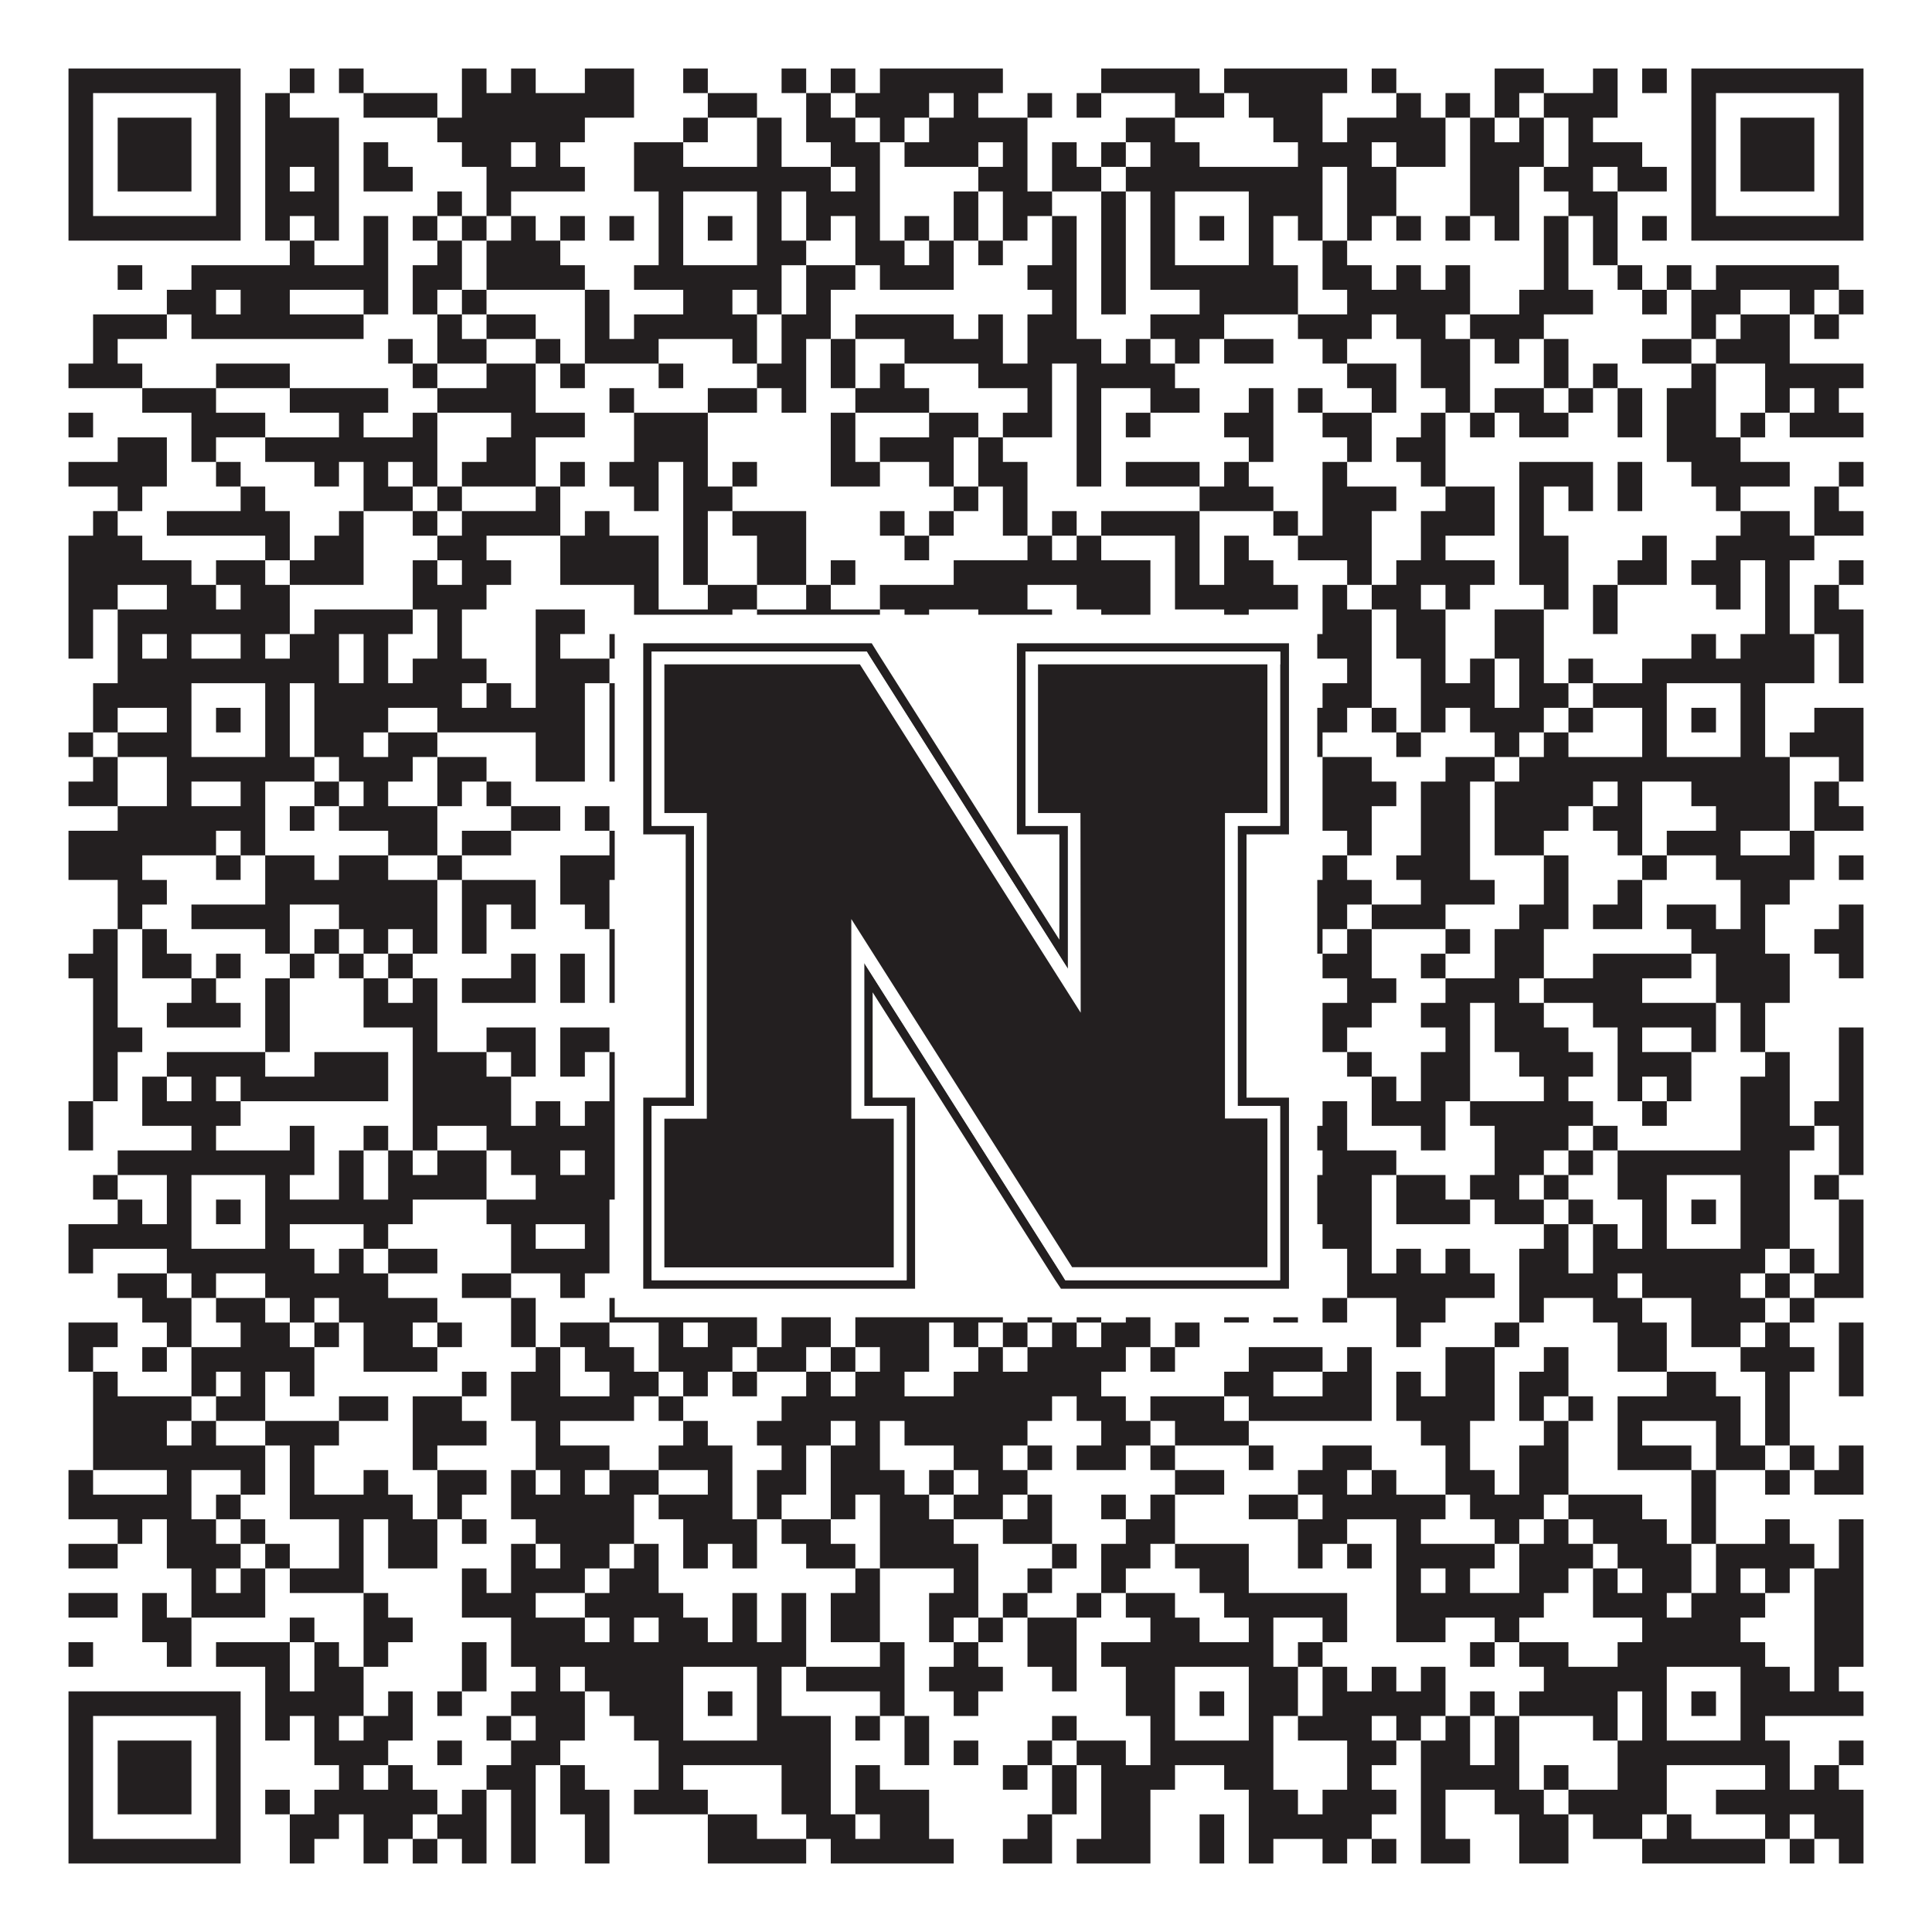 <?xml version="1.0"?>
<svg xmlns="http://www.w3.org/2000/svg" xmlns:xlink="http://www.w3.org/1999/xlink" version="1.1" width="1100px" height="1100px" viewBox="0 0 1100 1100"><rect x="0" y="0" width="1100" height="1100" fill="#ffffff" fill-opacity="1"/><path fill="#231f20" fill-opacity="1" d="M39,39L137,39L137,53L39,53ZM165,39L179,39L179,53L165,53ZM193,39L207,39L207,53L193,53ZM263,39L277,39L277,53L263,53ZM291,39L305,39L305,53L291,53ZM333,39L361,39L361,53L333,53ZM389,39L403,39L403,53L389,53ZM445,39L459,39L459,53L445,53ZM473,39L487,39L487,53L473,53ZM501,39L571,39L571,53L501,53ZM627,39L683,39L683,53L627,53ZM697,39L767,39L767,53L697,53ZM781,39L795,39L795,53L781,53ZM851,39L879,39L879,53L851,53ZM907,39L921,39L921,53L907,53ZM935,39L949,39L949,53L935,53ZM963,39L1061,39L1061,53L963,53ZM39,53L53,53L53,67L39,67ZM123,53L137,53L137,67L123,67ZM151,53L165,53L165,67L151,67ZM207,53L249,53L249,67L207,67ZM263,53L361,53L361,67L263,67ZM403,53L431,53L431,67L403,67ZM459,53L473,53L473,67L459,67ZM487,53L529,53L529,67L487,67ZM543,53L557,53L557,67L543,67ZM585,53L599,53L599,67L585,67ZM613,53L627,53L627,67L613,67ZM669,53L697,53L697,67L669,67ZM711,53L753,53L753,67L711,67ZM795,53L809,53L809,67L795,67ZM823,53L837,53L837,67L823,67ZM851,53L865,53L865,67L851,67ZM879,53L921,53L921,67L879,67ZM963,53L977,53L977,67L963,67ZM1047,53L1061,53L1061,67L1047,67ZM39,67L53,67L53,81L39,81ZM67,67L109,67L109,81L67,81ZM123,67L137,67L137,81L123,81ZM151,67L193,67L193,81L151,81ZM249,67L333,67L333,81L249,81ZM389,67L403,67L403,81L389,81ZM431,67L445,67L445,81L431,81ZM459,67L487,67L487,81L459,81ZM501,67L515,67L515,81L501,81ZM529,67L585,67L585,81L529,81ZM641,67L669,67L669,81L641,81ZM725,67L753,67L753,81L725,81ZM767,67L823,67L823,81L767,81ZM837,67L851,67L851,81L837,81ZM865,67L879,67L879,81L865,81ZM893,67L907,67L907,81L893,81ZM963,67L977,67L977,81L963,81ZM991,67L1033,67L1033,81L991,81ZM1047,67L1061,67L1061,81L1047,81ZM39,81L53,81L53,95L39,95ZM67,81L109,81L109,95L67,95ZM123,81L137,81L137,95L123,95ZM151,81L193,81L193,95L151,95ZM207,81L221,81L221,95L207,95ZM263,81L291,81L291,95L263,95ZM305,81L319,81L319,95L305,95ZM361,81L389,81L389,95L361,95ZM431,81L445,81L445,95L431,95ZM473,81L501,81L501,95L473,95ZM515,81L557,81L557,95L515,95ZM571,81L585,81L585,95L571,95ZM599,81L613,81L613,95L599,95ZM627,81L641,81L641,95L627,95ZM655,81L683,81L683,95L655,95ZM739,81L781,81L781,95L739,95ZM795,81L823,81L823,95L795,95ZM837,81L879,81L879,95L837,95ZM893,81L935,81L935,95L893,95ZM963,81L977,81L977,95L963,95ZM991,81L1033,81L1033,95L991,95ZM1047,81L1061,81L1061,95L1047,95ZM39,95L53,95L53,109L39,109ZM67,95L109,95L109,109L67,109ZM123,95L137,95L137,109L123,109ZM151,95L165,95L165,109L151,109ZM179,95L193,95L193,109L179,109ZM207,95L235,95L235,109L207,109ZM277,95L333,95L333,109L277,109ZM361,95L473,95L473,109L361,109ZM487,95L501,95L501,109L487,109ZM557,95L585,95L585,109L557,109ZM599,95L627,95L627,109L599,109ZM641,95L753,95L753,109L641,109ZM767,95L795,95L795,109L767,109ZM837,95L865,95L865,109L837,109ZM879,95L907,95L907,109L879,109ZM921,95L949,95L949,109L921,109ZM963,95L977,95L977,109L963,109ZM991,95L1033,95L1033,109L991,109ZM1047,95L1061,95L1061,109L1047,109ZM39,109L53,109L53,123L39,123ZM123,109L137,109L137,123L123,123ZM151,109L193,109L193,123L151,123ZM249,109L263,109L263,123L249,123ZM277,109L291,109L291,123L277,123ZM375,109L389,109L389,123L375,123ZM431,109L445,109L445,123L431,123ZM459,109L501,109L501,123L459,123ZM543,109L557,109L557,123L543,123ZM571,109L599,109L599,123L571,123ZM627,109L641,109L641,123L627,123ZM655,109L669,109L669,123L655,123ZM711,109L753,109L753,123L711,123ZM767,109L795,109L795,123L767,123ZM837,109L865,109L865,123L837,123ZM893,109L921,109L921,123L893,123ZM963,109L977,109L977,123L963,123ZM1047,109L1061,109L1061,123L1047,123ZM39,123L137,123L137,137L39,137ZM151,123L165,123L165,137L151,137ZM179,123L193,123L193,137L179,137ZM207,123L221,123L221,137L207,137ZM235,123L249,123L249,137L235,137ZM263,123L277,123L277,137L263,137ZM291,123L305,123L305,137L291,137ZM319,123L333,123L333,137L319,137ZM347,123L361,123L361,137L347,137ZM375,123L389,123L389,137L375,137ZM403,123L417,123L417,137L403,137ZM431,123L445,123L445,137L431,137ZM459,123L473,123L473,137L459,137ZM487,123L501,123L501,137L487,137ZM515,123L529,123L529,137L515,137ZM543,123L557,123L557,137L543,137ZM571,123L585,123L585,137L571,137ZM599,123L613,123L613,137L599,137ZM627,123L641,123L641,137L627,137ZM655,123L669,123L669,137L655,137ZM683,123L697,123L697,137L683,137ZM711,123L725,123L725,137L711,137ZM739,123L753,123L753,137L739,137ZM767,123L781,123L781,137L767,137ZM795,123L809,123L809,137L795,137ZM823,123L837,123L837,137L823,137ZM851,123L865,123L865,137L851,137ZM879,123L893,123L893,137L879,137ZM907,123L921,123L921,137L907,137ZM935,123L949,123L949,137L935,137ZM963,123L1061,123L1061,137L963,137ZM165,137L179,137L179,151L165,151ZM207,137L221,137L221,151L207,151ZM249,137L263,137L263,151L249,151ZM277,137L319,137L319,151L277,151ZM375,137L389,137L389,151L375,151ZM431,137L459,137L459,151L431,151ZM487,137L515,137L515,151L487,151ZM529,137L543,137L543,151L529,151ZM557,137L571,137L571,151L557,151ZM599,137L613,137L613,151L599,151ZM627,137L641,137L641,151L627,151ZM655,137L669,137L669,151L655,151ZM711,137L725,137L725,151L711,151ZM753,137L767,137L767,151L753,151ZM879,137L893,137L893,151L879,151ZM907,137L921,137L921,151L907,151ZM67,151L81,151L81,165L67,165ZM109,151L221,151L221,165L109,165ZM235,151L263,151L263,165L235,165ZM277,151L333,151L333,165L277,165ZM361,151L445,151L445,165L361,165ZM459,151L487,151L487,165L459,165ZM501,151L543,151L543,165L501,165ZM585,151L613,151L613,165L585,165ZM627,151L641,151L641,165L627,165ZM655,151L739,151L739,165L655,165ZM753,151L781,151L781,165L753,165ZM795,151L809,151L809,165L795,165ZM823,151L837,151L837,165L823,165ZM879,151L893,151L893,165L879,165ZM921,151L935,151L935,165L921,165ZM949,151L963,151L963,165L949,165ZM977,151L1047,151L1047,165L977,165ZM95,165L123,165L123,179L95,179ZM137,165L165,165L165,179L137,179ZM207,165L221,165L221,179L207,179ZM235,165L249,165L249,179L235,179ZM263,165L277,165L277,179L263,179ZM333,165L347,165L347,179L333,179ZM389,165L417,165L417,179L389,179ZM431,165L445,165L445,179L431,179ZM459,165L473,165L473,179L459,179ZM599,165L613,165L613,179L599,179ZM627,165L641,165L641,179L627,179ZM683,165L739,165L739,179L683,179ZM767,165L837,165L837,179L767,179ZM865,165L907,165L907,179L865,179ZM935,165L949,165L949,179L935,179ZM963,165L991,165L991,179L963,179ZM1019,165L1033,165L1033,179L1019,179ZM1047,165L1061,165L1061,179L1047,179ZM53,179L95,179L95,193L53,193ZM109,179L207,179L207,193L109,193ZM249,179L263,179L263,193L249,193ZM277,179L305,179L305,193L277,193ZM333,179L347,179L347,193L333,193ZM361,179L431,179L431,193L361,193ZM445,179L473,179L473,193L445,193ZM487,179L543,179L543,193L487,193ZM557,179L571,179L571,193L557,193ZM585,179L613,179L613,193L585,193ZM655,179L697,179L697,193L655,193ZM739,179L781,179L781,193L739,193ZM795,179L823,179L823,193L795,193ZM837,179L879,179L879,193L837,193ZM963,179L977,179L977,193L963,193ZM991,179L1019,179L1019,193L991,193ZM1033,179L1047,179L1047,193L1033,193ZM53,193L67,193L67,207L53,207ZM221,193L235,193L235,207L221,207ZM249,193L277,193L277,207L249,207ZM305,193L319,193L319,207L305,207ZM333,193L375,193L375,207L333,207ZM417,193L431,193L431,207L417,207ZM445,193L459,193L459,207L445,207ZM473,193L487,193L487,207L473,207ZM515,193L571,193L571,207L515,207ZM585,193L627,193L627,207L585,207ZM641,193L655,193L655,207L641,207ZM669,193L683,193L683,207L669,207ZM697,193L725,193L725,207L697,207ZM753,193L767,193L767,207L753,207ZM809,193L837,193L837,207L809,207ZM851,193L865,193L865,207L851,207ZM879,193L893,193L893,207L879,207ZM935,193L963,193L963,207L935,207ZM977,193L1019,193L1019,207L977,207ZM39,207L81,207L81,221L39,221ZM123,207L165,207L165,221L123,221ZM235,207L249,207L249,221L235,221ZM277,207L305,207L305,221L277,221ZM319,207L333,207L333,221L319,221ZM375,207L389,207L389,221L375,221ZM431,207L459,207L459,221L431,221ZM473,207L487,207L487,221L473,221ZM501,207L515,207L515,221L501,221ZM557,207L599,207L599,221L557,221ZM613,207L669,207L669,221L613,221ZM767,207L795,207L795,221L767,221ZM809,207L837,207L837,221L809,221ZM879,207L893,207L893,221L879,221ZM907,207L921,207L921,221L907,221ZM963,207L977,207L977,221L963,221ZM1005,207L1061,207L1061,221L1005,221ZM81,221L123,221L123,235L81,235ZM165,221L221,221L221,235L165,235ZM249,221L305,221L305,235L249,235ZM347,221L361,221L361,235L347,235ZM403,221L431,221L431,235L403,235ZM445,221L459,221L459,235L445,235ZM487,221L529,221L529,235L487,235ZM585,221L599,221L599,235L585,235ZM613,221L627,221L627,235L613,235ZM655,221L683,221L683,235L655,235ZM711,221L725,221L725,235L711,235ZM739,221L753,221L753,235L739,235ZM781,221L795,221L795,235L781,235ZM823,221L837,221L837,235L823,235ZM851,221L879,221L879,235L851,235ZM893,221L907,221L907,235L893,235ZM921,221L935,221L935,235L921,235ZM949,221L977,221L977,235L949,235ZM1005,221L1019,221L1019,235L1005,235ZM1033,221L1047,221L1047,235L1033,235ZM39,235L53,235L53,249L39,249ZM109,235L151,235L151,249L109,249ZM193,235L207,235L207,249L193,249ZM235,235L249,235L249,249L235,249ZM291,235L333,235L333,249L291,249ZM361,235L403,235L403,249L361,249ZM473,235L487,235L487,249L473,249ZM529,235L557,235L557,249L529,249ZM571,235L599,235L599,249L571,249ZM613,235L627,235L627,249L613,249ZM641,235L655,235L655,249L641,249ZM697,235L725,235L725,249L697,249ZM753,235L781,235L781,249L753,249ZM809,235L823,235L823,249L809,249ZM837,235L851,235L851,249L837,249ZM865,235L893,235L893,249L865,249ZM921,235L935,235L935,249L921,249ZM949,235L977,235L977,249L949,249ZM991,235L1005,235L1005,249L991,249ZM1019,235L1061,235L1061,249L1019,249ZM67,249L95,249L95,263L67,263ZM109,249L123,249L123,263L109,263ZM151,249L249,249L249,263L151,263ZM277,249L305,249L305,263L277,263ZM361,249L403,249L403,263L361,263ZM473,249L487,249L487,263L473,263ZM501,249L543,249L543,263L501,263ZM557,249L571,249L571,263L557,263ZM613,249L627,249L627,263L613,263ZM711,249L725,249L725,263L711,263ZM767,249L781,249L781,263L767,263ZM795,249L823,249L823,263L795,263ZM949,249L991,249L991,263L949,263ZM39,263L95,263L95,277L39,277ZM123,263L137,263L137,277L123,277ZM179,263L193,263L193,277L179,277ZM207,263L221,263L221,277L207,277ZM235,263L249,263L249,277L235,277ZM263,263L305,263L305,277L263,277ZM319,263L333,263L333,277L319,277ZM347,263L375,263L375,277L347,277ZM389,263L403,263L403,277L389,277ZM417,263L431,263L431,277L417,277ZM473,263L501,263L501,277L473,277ZM529,263L543,263L543,277L529,277ZM557,263L585,263L585,277L557,277ZM613,263L627,263L627,277L613,277ZM641,263L683,263L683,277L641,277ZM697,263L711,263L711,277L697,277ZM753,263L767,263L767,277L753,277ZM809,263L823,263L823,277L809,277ZM865,263L907,263L907,277L865,277ZM921,263L935,263L935,277L921,277ZM963,263L1019,263L1019,277L963,277ZM1047,263L1061,263L1061,277L1047,277ZM67,277L81,277L81,291L67,291ZM137,277L151,277L151,291L137,291ZM207,277L235,277L235,291L207,291ZM249,277L263,277L263,291L249,291ZM305,277L319,277L319,291L305,291ZM361,277L375,277L375,291L361,291ZM389,277L417,277L417,291L389,291ZM543,277L557,277L557,291L543,291ZM571,277L585,277L585,291L571,291ZM683,277L725,277L725,291L683,291ZM753,277L795,277L795,291L753,291ZM823,277L851,277L851,291L823,291ZM865,277L879,277L879,291L865,291ZM893,277L907,277L907,291L893,291ZM921,277L935,277L935,291L921,291ZM977,277L991,277L991,291L977,291ZM1033,277L1047,277L1047,291L1033,291ZM53,291L67,291L67,305L53,305ZM95,291L165,291L165,305L95,305ZM193,291L207,291L207,305L193,305ZM235,291L249,291L249,305L235,305ZM263,291L319,291L319,305L263,305ZM333,291L347,291L347,305L333,305ZM389,291L403,291L403,305L389,305ZM417,291L459,291L459,305L417,305ZM501,291L515,291L515,305L501,305ZM529,291L543,291L543,305L529,305ZM571,291L585,291L585,305L571,305ZM599,291L613,291L613,305L599,305ZM627,291L683,291L683,305L627,305ZM725,291L739,291L739,305L725,305ZM753,291L781,291L781,305L753,305ZM809,291L851,291L851,305L809,305ZM865,291L879,291L879,305L865,305ZM991,291L1019,291L1019,305L991,305ZM1033,291L1061,291L1061,305L1033,305ZM39,305L81,305L81,319L39,319ZM151,305L165,305L165,319L151,319ZM179,305L207,305L207,319L179,319ZM249,305L277,305L277,319L249,319ZM319,305L375,305L375,319L319,319ZM389,305L403,305L403,319L389,319ZM431,305L459,305L459,319L431,319ZM515,305L529,305L529,319L515,319ZM585,305L599,305L599,319L585,319ZM613,305L627,305L627,319L613,319ZM669,305L683,305L683,319L669,319ZM697,305L711,305L711,319L697,319ZM739,305L781,305L781,319L739,319ZM809,305L823,305L823,319L809,319ZM865,305L893,305L893,319L865,319ZM935,305L949,305L949,319L935,319ZM977,305L1033,305L1033,319L977,319ZM39,319L109,319L109,333L39,333ZM123,319L151,319L151,333L123,333ZM165,319L207,319L207,333L165,333ZM235,319L249,319L249,333L235,333ZM263,319L291,319L291,333L263,333ZM319,319L375,319L375,333L319,333ZM389,319L403,319L403,333L389,333ZM431,319L459,319L459,333L431,333ZM473,319L487,319L487,333L473,333ZM543,319L655,319L655,333L543,333ZM669,319L683,319L683,333L669,333ZM697,319L725,319L725,333L697,333ZM767,319L781,319L781,333L767,333ZM795,319L851,319L851,333L795,333ZM865,319L893,319L893,333L865,333ZM921,319L949,319L949,333L921,333ZM963,319L991,319L991,333L963,333ZM1005,319L1019,319L1019,333L1005,333ZM1047,319L1061,319L1061,333L1047,333ZM39,333L67,333L67,347L39,347ZM95,333L123,333L123,347L95,347ZM137,333L165,333L165,347L137,347ZM235,333L277,333L277,347L235,347ZM361,333L375,333L375,347L361,347ZM403,333L431,333L431,347L403,347ZM459,333L473,333L473,347L459,347ZM501,333L585,333L585,347L501,347ZM613,333L655,333L655,347L613,347ZM669,333L739,333L739,347L669,347ZM753,333L767,333L767,347L753,347ZM781,333L809,333L809,347L781,347ZM823,333L837,333L837,347L823,347ZM879,333L893,333L893,347L879,347ZM907,333L921,333L921,347L907,347ZM977,333L991,333L991,347L977,347ZM1005,333L1019,333L1019,347L1005,347ZM1033,333L1047,333L1047,347L1033,347ZM39,347L53,347L53,361L39,361ZM67,347L165,347L165,361L67,361ZM179,347L235,347L235,361L179,361ZM249,347L263,347L263,361L249,361ZM305,347L333,347L333,361L305,361ZM361,347L417,347L417,361L361,361ZM431,347L501,347L501,361L431,361ZM515,347L529,347L529,361L515,361ZM557,347L599,347L599,361L557,361ZM627,347L655,347L655,361L627,361ZM697,347L711,347L711,361L697,361ZM753,347L781,347L781,361L753,361ZM795,347L823,347L823,361L795,361ZM851,347L879,347L879,361L851,361ZM907,347L921,347L921,361L907,361ZM1005,347L1019,347L1019,361L1005,361ZM1033,347L1061,347L1061,361L1033,361ZM39,361L53,361L53,375L39,375ZM67,361L81,361L81,375L67,375ZM95,361L109,361L109,375L95,375ZM137,361L151,361L151,375L137,375ZM165,361L193,361L193,375L165,375ZM207,361L221,361L221,375L207,375ZM249,361L263,361L263,375L249,375ZM305,361L319,361L319,375L305,375ZM347,361L361,361L361,375L347,375ZM375,361L403,361L403,375L375,375ZM417,361L431,361L431,375L417,375ZM445,361L459,361L459,375L445,375ZM529,361L571,361L571,375L529,375ZM613,361L655,361L655,375L613,375ZM697,361L725,361L725,375L697,375ZM739,361L781,361L781,375L739,375ZM795,361L823,361L823,375L795,375ZM851,361L879,361L879,375L851,375ZM963,361L977,361L977,375L963,375ZM991,361L1033,361L1033,375L991,375ZM1047,361L1061,361L1061,375L1047,375ZM67,375L193,375L193,389L67,389ZM207,375L221,375L221,389L207,389ZM235,375L277,375L277,389L235,389ZM305,375L347,375L347,389L305,389ZM361,375L445,375L445,389L361,389ZM487,375L543,375L543,389L487,389ZM557,375L585,375L585,389L557,389ZM655,375L725,375L725,389L655,389ZM767,375L781,375L781,389L767,389ZM809,375L823,375L823,389L809,389ZM837,375L851,375L851,389L837,389ZM865,375L879,375L879,389L865,389ZM893,375L907,375L907,389L893,389ZM935,375L1033,375L1033,389L935,389ZM1047,375L1061,375L1061,389L1047,389ZM53,389L109,389L109,403L53,403ZM151,389L165,389L165,403L151,403ZM179,389L263,389L263,403L179,403ZM277,389L291,389L291,403L277,403ZM305,389L333,389L333,403L305,403ZM347,389L389,389L389,403L347,403ZM431,389L445,389L445,403L431,403ZM543,389L557,389L557,403L543,403ZM571,389L585,389L585,403L571,403ZM599,389L613,389L613,403L599,403ZM627,389L669,389L669,403L627,403ZM711,389L739,389L739,403L711,403ZM753,389L781,389L781,403L753,403ZM809,389L851,389L851,403L809,403ZM865,389L893,389L893,403L865,403ZM907,389L949,389L949,403L907,403ZM991,389L1005,389L1005,403L991,403ZM53,403L67,403L67,417L53,417ZM95,403L109,403L109,417L95,417ZM123,403L137,403L137,417L123,417ZM151,403L165,403L165,417L151,417ZM179,403L221,403L221,417L179,417ZM249,403L333,403L333,417L249,417ZM347,403L389,403L389,417L347,417ZM403,403L417,403L417,417L403,417ZM431,403L445,403L445,417L431,417ZM473,403L501,403L501,417L473,417ZM543,403L557,403L557,417L543,417ZM585,403L599,403L599,417L585,417ZM655,403L669,403L669,417L655,417ZM683,403L697,403L697,417L683,417ZM711,403L767,403L767,417L711,417ZM781,403L795,403L795,417L781,417ZM809,403L823,403L823,417L809,417ZM837,403L879,403L879,417L837,417ZM893,403L907,403L907,417L893,417ZM935,403L949,403L949,417L935,417ZM963,403L977,403L977,417L963,417ZM991,403L1005,403L1005,417L991,417ZM1033,403L1061,403L1061,417L1033,417ZM39,417L53,417L53,431L39,431ZM67,417L109,417L109,431L67,431ZM151,417L165,417L165,431L151,431ZM179,417L207,417L207,431L179,431ZM221,417L249,417L249,431L221,431ZM305,417L333,417L333,431L305,431ZM347,417L361,417L361,431L347,431ZM375,417L389,417L389,431L375,431ZM431,417L473,417L473,431L431,431ZM487,417L501,417L501,431L487,431ZM515,417L557,417L557,431L515,431ZM599,417L627,417L627,431L599,431ZM655,417L669,417L669,431L655,431ZM711,417L725,417L725,431L711,431ZM739,417L753,417L753,431L739,431ZM795,417L809,417L809,431L795,431ZM851,417L865,417L865,431L851,431ZM879,417L893,417L893,431L879,431ZM935,417L949,417L949,431L935,431ZM991,417L1005,417L1005,431L991,431ZM1019,417L1061,417L1061,431L1019,431ZM53,431L67,431L67,445L53,445ZM95,431L179,431L179,445L95,445ZM193,431L235,431L235,445L193,445ZM249,431L277,431L277,445L249,445ZM305,431L333,431L333,445L305,445ZM347,431L361,431L361,445L347,445ZM375,431L445,431L445,445L375,445ZM473,431L571,431L571,445L473,445ZM585,431L599,431L599,445L585,445ZM613,431L641,431L641,445L613,445ZM655,431L739,431L739,445L655,445ZM753,431L781,431L781,445L753,445ZM823,431L851,431L851,445L823,445ZM865,431L1019,431L1019,445L865,445ZM1047,431L1061,431L1061,445L1047,445ZM39,445L67,445L67,459L39,459ZM95,445L109,445L109,459L95,459ZM137,445L151,445L151,459L137,459ZM179,445L193,445L193,459L179,459ZM207,445L221,445L221,459L207,459ZM249,445L263,445L263,459L249,459ZM277,445L291,445L291,459L277,459ZM361,445L375,445L375,459L361,459ZM403,445L445,445L445,459L403,459ZM459,445L487,445L487,459L459,459ZM515,445L543,445L543,459L515,459ZM557,445L571,445L571,459L557,459ZM585,445L599,445L599,459L585,459ZM697,445L711,445L711,459L697,459ZM725,445L739,445L739,459L725,459ZM753,445L795,445L795,459L753,459ZM809,445L837,445L837,459L809,459ZM851,445L907,445L907,459L851,459ZM921,445L935,445L935,459L921,459ZM963,445L1019,445L1019,459L963,459ZM1033,445L1047,445L1047,459L1033,459ZM67,459L151,459L151,473L67,473ZM165,459L179,459L179,473L165,473ZM193,459L249,459L249,473L193,473ZM291,459L319,459L319,473L291,473ZM333,459L347,459L347,473L333,473ZM403,459L417,459L417,473L403,473ZM473,459L529,459L529,473L473,473ZM543,459L557,459L557,473L543,473ZM585,459L599,459L599,473L585,473ZM627,459L641,459L641,473L627,473ZM655,459L683,459L683,473L655,473ZM711,459L739,459L739,473L711,473ZM753,459L781,459L781,473L753,473ZM809,459L837,459L837,473L809,473ZM851,459L893,459L893,473L851,473ZM907,459L935,459L935,473L907,473ZM977,459L1019,459L1019,473L977,473ZM1033,459L1061,459L1061,473L1033,473ZM39,473L123,473L123,487L39,487ZM137,473L151,473L151,487L137,487ZM221,473L249,473L249,487L221,487ZM263,473L291,473L291,487L263,487ZM347,473L375,473L375,487L347,487ZM417,473L431,473L431,487L417,487ZM445,473L501,473L501,487L445,487ZM529,473L543,473L543,487L529,487ZM585,473L613,473L613,487L585,487ZM627,473L655,473L655,487L627,487ZM669,473L683,473L683,487L669,487ZM697,473L711,473L711,487L697,487ZM767,473L781,473L781,487L767,487ZM809,473L837,473L837,487L809,487ZM851,473L879,473L879,487L851,487ZM921,473L935,473L935,487L921,487ZM949,473L991,473L991,487L949,487ZM1019,473L1033,473L1033,487L1019,487ZM39,487L81,487L81,501L39,501ZM123,487L137,487L137,501L123,501ZM151,487L179,487L179,501L151,501ZM193,487L221,487L221,501L193,501ZM249,487L263,487L263,501L249,501ZM319,487L375,487L375,501L319,501ZM445,487L473,487L473,501L445,501ZM487,487L543,487L543,501L487,501ZM557,487L613,487L613,501L557,501ZM641,487L655,487L655,501L641,501ZM669,487L683,487L683,501L669,501ZM697,487L725,487L725,501L697,501ZM753,487L767,487L767,501L753,501ZM795,487L837,487L837,501L795,501ZM879,487L893,487L893,501L879,501ZM935,487L949,487L949,501L935,501ZM977,487L1033,487L1033,501L977,501ZM1047,487L1061,487L1061,501L1047,501ZM67,501L95,501L95,515L67,515ZM151,501L249,501L249,515L151,515ZM263,501L305,501L305,515L263,515ZM319,501L347,501L347,515L319,515ZM361,501L375,501L375,515L361,515ZM389,501L417,501L417,515L389,515ZM473,501L487,501L487,515L473,515ZM515,501L613,501L613,515L515,515ZM627,501L669,501L669,515L627,515ZM683,501L711,501L711,515L683,515ZM725,501L781,501L781,515L725,515ZM809,501L851,501L851,515L809,515ZM879,501L893,501L893,515L879,515ZM921,501L935,501L935,515L921,515ZM991,501L1019,501L1019,515L991,515ZM67,515L81,515L81,529L67,529ZM109,515L165,515L165,529L109,529ZM193,515L249,515L249,529L193,529ZM263,515L277,515L277,529L263,529ZM291,515L305,515L305,529L291,529ZM333,515L347,515L347,529L333,529ZM375,515L389,515L389,529L375,529ZM445,515L459,515L459,529L445,529ZM473,515L501,515L501,529L473,529ZM529,515L543,515L543,529L529,529ZM557,515L571,515L571,529L557,529ZM613,515L627,515L627,529L613,529ZM641,515L683,515L683,529L641,529ZM711,515L767,515L767,529L711,529ZM781,515L823,515L823,529L781,529ZM865,515L893,515L893,529L865,529ZM907,515L935,515L935,529L907,529ZM949,515L977,515L977,529L949,529ZM991,515L1005,515L1005,529L991,529ZM1047,515L1061,515L1061,529L1047,529ZM53,529L67,529L67,543L53,543ZM81,529L95,529L95,543L81,543ZM151,529L165,529L165,543L151,543ZM179,529L193,529L193,543L179,543ZM207,529L221,529L221,543L207,543ZM235,529L249,529L249,543L235,543ZM263,529L277,529L277,543L263,543ZM347,529L375,529L375,543L347,543ZM445,529L473,529L473,543L445,543ZM515,529L557,529L557,543L515,543ZM627,529L655,529L655,543L627,543ZM669,529L711,529L711,543L669,543ZM739,529L753,529L753,543L739,543ZM767,529L781,529L781,543L767,543ZM823,529L837,529L837,543L823,543ZM851,529L879,529L879,543L851,543ZM963,529L1005,529L1005,543L963,543ZM1033,529L1061,529L1061,543L1033,543ZM39,543L67,543L67,557L39,557ZM81,543L109,543L109,557L81,557ZM123,543L137,543L137,557L123,557ZM165,543L179,543L179,557L165,557ZM193,543L207,543L207,557L193,557ZM221,543L235,543L235,557L221,557ZM291,543L305,543L305,557L291,557ZM319,543L333,543L333,557L319,557ZM347,543L361,543L361,557L347,557ZM375,543L417,543L417,557L375,557ZM459,543L529,543L529,557L459,557ZM543,543L585,543L585,557L543,557ZM599,543L669,543L669,557L599,557ZM697,543L725,543L725,557L697,557ZM753,543L781,543L781,557L753,557ZM809,543L823,543L823,557L809,557ZM851,543L879,543L879,557L851,557ZM907,543L963,543L963,557L907,557ZM977,543L1019,543L1019,557L977,557ZM1047,543L1061,543L1061,557L1047,557ZM53,557L67,557L67,571L53,571ZM109,557L123,557L123,571L109,571ZM151,557L165,557L165,571L151,571ZM207,557L221,557L221,571L207,571ZM235,557L249,557L249,571L235,571ZM263,557L305,557L305,571L263,571ZM319,557L333,557L333,571L319,571ZM347,557L375,557L375,571L347,571ZM389,557L403,557L403,571L389,571ZM417,557L445,557L445,571L417,571ZM487,557L501,557L501,571L487,571ZM515,557L529,557L529,571L515,571ZM571,557L585,557L585,571L571,571ZM599,557L613,557L613,571L599,571ZM641,557L655,557L655,571L641,571ZM669,557L683,557L683,571L669,571ZM697,557L725,557L725,571L697,571ZM767,557L795,557L795,571L767,571ZM823,557L865,557L865,571L823,571ZM879,557L935,557L935,571L879,571ZM977,557L1019,557L1019,571L977,571ZM53,571L67,571L67,585L53,585ZM95,571L137,571L137,585L95,585ZM151,571L165,571L165,585L151,585ZM207,571L249,571L249,585L207,585ZM361,571L375,571L375,585L361,585ZM403,571L417,571L417,585L403,585ZM445,571L459,571L459,585L445,585ZM501,571L515,571L515,585L501,585ZM543,571L557,571L557,585L543,585ZM585,571L599,571L599,585L585,585ZM613,571L655,571L655,585L613,585ZM669,571L711,571L711,585L669,585ZM725,571L739,571L739,585L725,585ZM753,571L781,571L781,585L753,585ZM809,571L837,571L837,585L809,585ZM851,571L879,571L879,585L851,585ZM907,571L977,571L977,585L907,585ZM991,571L1005,571L1005,585L991,585ZM53,585L81,585L81,599L53,599ZM151,585L165,585L165,599L151,599ZM235,585L249,585L249,599L235,599ZM277,585L305,585L305,599L277,599ZM319,585L347,585L347,599L319,599ZM361,585L375,585L375,599L361,599ZM389,585L445,585L445,599L389,599ZM459,585L473,585L473,599L459,599ZM487,585L501,585L501,599L487,599ZM529,585L543,585L543,599L529,599ZM557,585L571,585L571,599L557,599ZM585,585L627,585L627,599L585,599ZM641,585L669,585L669,599L641,599ZM697,585L725,585L725,599L697,599ZM753,585L767,585L767,599L753,599ZM823,585L837,585L837,599L823,599ZM851,585L893,585L893,599L851,599ZM921,585L935,585L935,599L921,599ZM963,585L977,585L977,599L963,599ZM991,585L1005,585L1005,599L991,599ZM1047,585L1061,585L1061,599L1047,599ZM53,599L67,599L67,613L53,613ZM95,599L151,599L151,613L95,613ZM179,599L221,599L221,613L179,613ZM235,599L277,599L277,613L235,613ZM291,599L305,599L305,613L291,613ZM319,599L333,599L333,613L319,613ZM347,599L361,599L361,613L347,613ZM375,599L389,599L389,613L375,613ZM431,599L445,599L445,613L431,613ZM459,599L543,599L543,613L459,613ZM557,599L571,599L571,613L557,613ZM599,599L641,599L641,613L599,613ZM683,599L725,599L725,613L683,613ZM767,599L781,599L781,613L767,613ZM809,599L837,599L837,613L809,613ZM865,599L907,599L907,613L865,613ZM921,599L963,599L963,613L921,613ZM1005,599L1019,599L1019,613L1005,613ZM1047,599L1061,599L1061,613L1047,613ZM53,613L67,613L67,627L53,627ZM81,613L95,613L95,627L81,627ZM109,613L123,613L123,627L109,627ZM137,613L221,613L221,627L137,627ZM235,613L291,613L291,627L235,627ZM347,613L361,613L361,627L347,627ZM375,613L403,613L403,627L375,627ZM417,613L431,613L431,627L417,627ZM473,613L487,613L487,627L473,627ZM501,613L557,613L557,627L501,627ZM585,613L599,613L599,627L585,627ZM613,613L655,613L655,627L613,627ZM669,613L697,613L697,627L669,627ZM711,613L725,613L725,627L711,627ZM781,613L795,613L795,627L781,627ZM809,613L837,613L837,627L809,627ZM879,613L893,613L893,627L879,627ZM921,613L935,613L935,627L921,627ZM949,613L963,613L963,627L949,627ZM991,613L1019,613L1019,627L991,627ZM1047,613L1061,613L1061,627L1047,627ZM39,627L53,627L53,641L39,641ZM81,627L137,627L137,641L81,641ZM235,627L291,627L291,641L235,641ZM305,627L319,627L319,641L305,641ZM333,627L375,627L375,641L333,641ZM389,627L403,627L403,641L389,641ZM431,627L501,627L501,641L431,641ZM515,627L529,627L529,641L515,641ZM571,627L585,627L585,641L571,641ZM599,627L627,627L627,641L599,641ZM641,627L669,627L669,641L641,641ZM683,627L711,627L711,641L683,641ZM753,627L767,627L767,641L753,641ZM781,627L823,627L823,641L781,641ZM837,627L907,627L907,641L837,641ZM935,627L949,627L949,641L935,641ZM991,627L1019,627L1019,641L991,641ZM1033,627L1061,627L1061,641L1033,641ZM39,641L53,641L53,655L39,655ZM109,641L123,641L123,655L109,655ZM165,641L179,641L179,655L165,655ZM207,641L221,641L221,655L207,655ZM235,641L249,641L249,655L235,655ZM277,641L361,641L361,655L277,655ZM389,641L417,641L417,655L389,655ZM445,641L473,641L473,655L445,655ZM487,641L501,641L501,655L487,655ZM529,641L585,641L585,655L529,655ZM613,641L655,641L655,655L613,655ZM669,641L711,641L711,655L669,655ZM739,641L767,641L767,655L739,655ZM809,641L823,641L823,655L809,655ZM851,641L893,641L893,655L851,655ZM907,641L921,641L921,655L907,655ZM991,641L1033,641L1033,655L991,655ZM1047,641L1061,641L1061,655L1047,655ZM67,655L179,655L179,669L67,669ZM193,655L207,655L207,669L193,669ZM221,655L235,655L235,669L221,669ZM249,655L277,655L277,669L249,669ZM291,655L319,655L319,669L291,669ZM333,655L445,655L445,669L333,669ZM473,655L487,655L487,669L473,669ZM501,655L543,655L543,669L501,669ZM557,655L571,655L571,669L557,669ZM599,655L613,655L613,669L599,669ZM655,655L739,655L739,669L655,669ZM753,655L795,655L795,669L753,669ZM851,655L879,655L879,669L851,669ZM893,655L907,655L907,669L893,669ZM921,655L1019,655L1019,669L921,669ZM1047,655L1061,655L1061,669L1047,669ZM53,669L67,669L67,683L53,683ZM95,669L109,669L109,683L95,683ZM151,669L165,669L165,683L151,683ZM193,669L207,669L207,683L193,683ZM221,669L277,669L277,683L221,683ZM305,669L389,669L389,683L305,683ZM431,669L445,669L445,683L431,683ZM501,669L515,669L515,683L501,683ZM529,669L543,669L543,683L529,683ZM557,669L585,669L585,683L557,683ZM613,669L641,669L641,683L613,683ZM655,669L669,669L669,683L655,683ZM711,669L781,669L781,683L711,683ZM795,669L823,669L823,683L795,683ZM837,669L865,669L865,683L837,683ZM879,669L893,669L893,683L879,683ZM921,669L949,669L949,683L921,683ZM991,669L1019,669L1019,683L991,683ZM1033,669L1047,669L1047,683L1033,683ZM67,683L81,683L81,697L67,697ZM95,683L109,683L109,697L95,697ZM123,683L137,683L137,697L123,697ZM151,683L235,683L235,697L151,697ZM277,683L347,683L347,697L277,697ZM375,683L389,683L389,697L375,697ZM403,683L417,683L417,697L403,697ZM431,683L445,683L445,697L431,697ZM459,683L487,683L487,697L459,697ZM501,683L529,683L529,697L501,697ZM543,683L641,683L641,697L543,697ZM655,683L669,683L669,697L655,697ZM683,683L697,683L697,697L683,697ZM711,683L781,683L781,697L711,697ZM795,683L837,683L837,697L795,697ZM851,683L879,683L879,697L851,697ZM893,683L907,683L907,697L893,697ZM935,683L949,683L949,697L935,697ZM963,683L977,683L977,697L963,697ZM991,683L1019,683L1019,697L991,697ZM1047,683L1061,683L1061,697L1047,697ZM39,697L109,697L109,711L39,711ZM151,697L165,697L165,711L151,711ZM207,697L221,697L221,711L207,711ZM291,697L305,697L305,711L291,711ZM333,697L347,697L347,711L333,711ZM361,697L389,697L389,711L361,711ZM431,697L459,697L459,711L431,711ZM515,697L529,697L529,711L515,711ZM543,697L557,697L557,711L543,711ZM571,697L599,697L599,711L571,711ZM655,697L669,697L669,711L655,711ZM711,697L725,697L725,711L711,711ZM753,697L781,697L781,711L753,711ZM879,697L893,697L893,711L879,711ZM907,697L921,697L921,711L907,711ZM935,697L949,697L949,711L935,711ZM991,697L1019,697L1019,711L991,711ZM1047,697L1061,697L1061,711L1047,711ZM39,711L53,711L53,725L39,725ZM95,711L179,711L179,725L95,725ZM193,711L207,711L207,725L193,725ZM221,711L249,711L249,725L221,725ZM291,711L347,711L347,725L291,725ZM375,711L487,711L487,725L375,725ZM501,711L515,711L515,725L501,725ZM529,711L543,711L543,725L529,725ZM557,711L571,711L571,725L557,725ZM585,711L599,711L599,725L585,725ZM627,711L641,711L641,725L627,725ZM655,711L725,711L725,725L655,725ZM767,711L781,711L781,725L767,725ZM795,711L809,711L809,725L795,725ZM823,711L837,711L837,725L823,725ZM865,711L893,711L893,725L865,725ZM907,711L1005,711L1005,725L907,725ZM1019,711L1033,711L1033,725L1019,725ZM1047,711L1061,711L1061,725L1047,725ZM67,725L95,725L95,739L67,739ZM109,725L123,725L123,739L109,739ZM151,725L221,725L221,739L151,739ZM263,725L291,725L291,739L263,739ZM319,725L333,725L333,739L319,739ZM375,725L389,725L389,739L375,739ZM417,725L431,725L431,739L417,739ZM501,725L529,725L529,739L501,739ZM557,725L585,725L585,739L557,739ZM599,725L613,725L613,739L599,739ZM627,725L641,725L641,739L627,739ZM683,725L697,725L697,739L683,739ZM711,725L739,725L739,739L711,739ZM767,725L851,725L851,739L767,739ZM865,725L921,725L921,739L865,739ZM935,725L991,725L991,739L935,739ZM1005,725L1019,725L1019,739L1005,739ZM1033,725L1061,725L1061,739L1033,739ZM81,739L109,739L109,753L81,753ZM123,739L151,739L151,753L123,753ZM165,739L179,739L179,753L165,753ZM193,739L249,739L249,753L193,753ZM291,739L305,739L305,753L291,753ZM347,739L431,739L431,753L347,753ZM445,739L473,739L473,753L445,753ZM487,739L571,739L571,753L487,753ZM585,739L599,739L599,753L585,753ZM613,739L627,739L627,753L613,753ZM641,739L655,739L655,753L641,753ZM697,739L711,739L711,753L697,753ZM725,739L739,739L739,753L725,753ZM753,739L767,739L767,753L753,753ZM795,739L823,739L823,753L795,753ZM865,739L879,739L879,753L865,753ZM907,739L935,739L935,753L907,753ZM963,739L1005,739L1005,753L963,753ZM1019,739L1033,739L1033,753L1019,753ZM39,753L67,753L67,767L39,767ZM95,753L109,753L109,767L95,767ZM137,753L165,753L165,767L137,767ZM179,753L193,753L193,767L179,767ZM207,753L235,753L235,767L207,767ZM249,753L263,753L263,767L249,767ZM291,753L305,753L305,767L291,767ZM319,753L347,753L347,767L319,767ZM375,753L389,753L389,767L375,767ZM403,753L431,753L431,767L403,767ZM445,753L473,753L473,767L445,767ZM487,753L529,753L529,767L487,767ZM543,753L557,753L557,767L543,767ZM571,753L585,753L585,767L571,767ZM599,753L613,753L613,767L599,767ZM627,753L655,753L655,767L627,767ZM669,753L683,753L683,767L669,767ZM795,753L809,753L809,767L795,767ZM851,753L865,753L865,767L851,767ZM921,753L949,753L949,767L921,767ZM963,753L991,753L991,767L963,767ZM1005,753L1019,753L1019,767L1005,767ZM1047,753L1061,753L1061,767L1047,767ZM39,767L53,767L53,781L39,781ZM81,767L95,767L95,781L81,781ZM109,767L179,767L179,781L109,781ZM207,767L249,767L249,781L207,781ZM305,767L319,767L319,781L305,781ZM333,767L361,767L361,781L333,781ZM375,767L417,767L417,781L375,781ZM431,767L459,767L459,781L431,781ZM473,767L487,767L487,781L473,781ZM501,767L529,767L529,781L501,781ZM557,767L571,767L571,781L557,781ZM585,767L641,767L641,781L585,781ZM655,767L669,767L669,781L655,781ZM711,767L753,767L753,781L711,781ZM767,767L781,767L781,781L767,781ZM823,767L851,767L851,781L823,781ZM879,767L893,767L893,781L879,781ZM921,767L949,767L949,781L921,781ZM991,767L1033,767L1033,781L991,781ZM1047,767L1061,767L1061,781L1047,781ZM53,781L67,781L67,795L53,795ZM109,781L123,781L123,795L109,795ZM137,781L151,781L151,795L137,795ZM165,781L179,781L179,795L165,795ZM263,781L277,781L277,795L263,795ZM291,781L319,781L319,795L291,795ZM347,781L375,781L375,795L347,795ZM389,781L403,781L403,795L389,795ZM417,781L431,781L431,795L417,795ZM459,781L473,781L473,795L459,795ZM487,781L515,781L515,795L487,795ZM543,781L627,781L627,795L543,795ZM697,781L725,781L725,795L697,795ZM753,781L781,781L781,795L753,795ZM795,781L809,781L809,795L795,795ZM823,781L851,781L851,795L823,795ZM865,781L893,781L893,795L865,795ZM949,781L977,781L977,795L949,795ZM1005,781L1019,781L1019,795L1005,795ZM1047,781L1061,781L1061,795L1047,795ZM53,795L109,795L109,809L53,809ZM123,795L151,795L151,809L123,809ZM193,795L221,795L221,809L193,809ZM235,795L263,795L263,809L235,809ZM291,795L361,795L361,809L291,809ZM375,795L389,795L389,809L375,809ZM445,795L599,795L599,809L445,809ZM613,795L641,795L641,809L613,809ZM655,795L697,795L697,809L655,809ZM711,795L781,795L781,809L711,809ZM795,795L851,795L851,809L795,809ZM865,795L879,795L879,809L865,809ZM893,795L907,795L907,809L893,809ZM921,795L991,795L991,809L921,809ZM1005,795L1019,795L1019,809L1005,809ZM53,809L95,809L95,823L53,823ZM109,809L123,809L123,823L109,823ZM151,809L193,809L193,823L151,823ZM235,809L277,809L277,823L235,823ZM305,809L319,809L319,823L305,823ZM389,809L403,809L403,823L389,823ZM431,809L473,809L473,823L431,823ZM487,809L501,809L501,823L487,823ZM515,809L585,809L585,823L515,823ZM627,809L655,809L655,823L627,823ZM669,809L711,809L711,823L669,823ZM809,809L837,809L837,823L809,823ZM879,809L893,809L893,823L879,823ZM921,809L935,809L935,823L921,823ZM977,809L991,809L991,823L977,823ZM1005,809L1019,809L1019,823L1005,823ZM53,823L151,823L151,837L53,837ZM165,823L179,823L179,837L165,837ZM235,823L249,823L249,837L235,837ZM305,823L347,823L347,837L305,837ZM375,823L417,823L417,837L375,837ZM445,823L459,823L459,837L445,837ZM473,823L501,823L501,837L473,837ZM543,823L571,823L571,837L543,837ZM585,823L599,823L599,837L585,837ZM613,823L641,823L641,837L613,837ZM655,823L669,823L669,837L655,837ZM711,823L725,823L725,837L711,837ZM753,823L781,823L781,837L753,837ZM823,823L837,823L837,837L823,837ZM865,823L893,823L893,837L865,837ZM921,823L963,823L963,837L921,837ZM977,823L1005,823L1005,837L977,837ZM1019,823L1033,823L1033,837L1019,837ZM1047,823L1061,823L1061,837L1047,837ZM39,837L53,837L53,851L39,851ZM95,837L109,837L109,851L95,851ZM137,837L151,837L151,851L137,851ZM165,837L179,837L179,851L165,851ZM207,837L221,837L221,851L207,851ZM249,837L277,837L277,851L249,851ZM291,837L305,837L305,851L291,851ZM319,837L333,837L333,851L319,851ZM347,837L375,837L375,851L347,851ZM403,837L417,837L417,851L403,851ZM431,837L459,837L459,851L431,851ZM473,837L515,837L515,851L473,851ZM529,837L543,837L543,851L529,851ZM557,837L585,837L585,851L557,851ZM669,837L697,837L697,851L669,851ZM739,837L767,837L767,851L739,851ZM781,837L795,837L795,851L781,851ZM823,837L851,837L851,851L823,851ZM865,837L893,837L893,851L865,851ZM963,837L977,837L977,851L963,851ZM1005,837L1019,837L1019,851L1005,851ZM1033,837L1061,837L1061,851L1033,851ZM39,851L109,851L109,865L39,865ZM123,851L137,851L137,865L123,865ZM165,851L235,851L235,865L165,865ZM249,851L263,851L263,865L249,865ZM291,851L361,851L361,865L291,865ZM375,851L417,851L417,865L375,865ZM431,851L445,851L445,865L431,865ZM473,851L487,851L487,865L473,865ZM501,851L529,851L529,865L501,865ZM543,851L571,851L571,865L543,865ZM585,851L599,851L599,865L585,865ZM627,851L641,851L641,865L627,865ZM655,851L669,851L669,865L655,865ZM711,851L739,851L739,865L711,865ZM753,851L823,851L823,865L753,865ZM837,851L879,851L879,865L837,865ZM893,851L935,851L935,865L893,865ZM963,851L977,851L977,865L963,865ZM67,865L81,865L81,879L67,879ZM95,865L123,865L123,879L95,879ZM137,865L151,865L151,879L137,879ZM193,865L207,865L207,879L193,879ZM221,865L249,865L249,879L221,879ZM263,865L277,865L277,879L263,879ZM305,865L361,865L361,879L305,879ZM389,865L431,865L431,879L389,879ZM445,865L473,865L473,879L445,879ZM501,865L543,865L543,879L501,879ZM571,865L599,865L599,879L571,879ZM641,865L669,865L669,879L641,879ZM739,865L767,865L767,879L739,879ZM795,865L809,865L809,879L795,879ZM851,865L865,865L865,879L851,879ZM879,865L893,865L893,879L879,879ZM907,865L949,865L949,879L907,879ZM963,865L977,865L977,879L963,879ZM1005,865L1019,865L1019,879L1005,879ZM1047,865L1061,865L1061,879L1047,879ZM39,879L67,879L67,893L39,893ZM95,879L137,879L137,893L95,893ZM151,879L165,879L165,893L151,893ZM193,879L207,879L207,893L193,893ZM221,879L249,879L249,893L221,893ZM291,879L305,879L305,893L291,893ZM319,879L347,879L347,893L319,893ZM361,879L375,879L375,893L361,893ZM389,879L403,879L403,893L389,893ZM417,879L431,879L431,893L417,893ZM459,879L487,879L487,893L459,893ZM501,879L557,879L557,893L501,893ZM599,879L613,879L613,893L599,893ZM627,879L655,879L655,893L627,893ZM669,879L711,879L711,893L669,893ZM739,879L753,879L753,893L739,893ZM767,879L781,879L781,893L767,893ZM795,879L851,879L851,893L795,893ZM865,879L907,879L907,893L865,893ZM921,879L963,879L963,893L921,893ZM977,879L1033,879L1033,893L977,893ZM1047,879L1061,879L1061,893L1047,893ZM109,893L123,893L123,907L109,907ZM137,893L151,893L151,907L137,907ZM165,893L207,893L207,907L165,907ZM263,893L277,893L277,907L263,907ZM291,893L333,893L333,907L291,907ZM347,893L375,893L375,907L347,907ZM487,893L501,893L501,907L487,907ZM543,893L557,893L557,907L543,907ZM585,893L599,893L599,907L585,907ZM627,893L641,893L641,907L627,907ZM683,893L711,893L711,907L683,907ZM795,893L809,893L809,907L795,907ZM823,893L837,893L837,907L823,907ZM865,893L893,893L893,907L865,907ZM907,893L921,893L921,907L907,907ZM935,893L963,893L963,907L935,907ZM977,893L991,893L991,907L977,907ZM1005,893L1019,893L1019,907L1005,907ZM1033,893L1061,893L1061,907L1033,907ZM39,907L67,907L67,921L39,921ZM81,907L95,907L95,921L81,921ZM109,907L151,907L151,921L109,921ZM207,907L221,907L221,921L207,921ZM263,907L305,907L305,921L263,921ZM333,907L389,907L389,921L333,921ZM417,907L431,907L431,921L417,921ZM445,907L459,907L459,921L445,921ZM473,907L501,907L501,921L473,921ZM529,907L557,907L557,921L529,921ZM571,907L585,907L585,921L571,921ZM613,907L627,907L627,921L613,921ZM641,907L669,907L669,921L641,921ZM697,907L767,907L767,921L697,921ZM795,907L879,907L879,921L795,921ZM907,907L949,907L949,921L907,921ZM963,907L1005,907L1005,921L963,921ZM1033,907L1061,907L1061,921L1033,921ZM81,921L109,921L109,935L81,935ZM165,921L179,921L179,935L165,935ZM207,921L235,921L235,935L207,935ZM291,921L333,921L333,935L291,935ZM347,921L361,921L361,935L347,935ZM375,921L403,921L403,935L375,935ZM417,921L431,921L431,935L417,935ZM445,921L459,921L459,935L445,935ZM473,921L501,921L501,935L473,935ZM529,921L543,921L543,935L529,935ZM557,921L571,921L571,935L557,935ZM585,921L613,921L613,935L585,935ZM655,921L683,921L683,935L655,935ZM711,921L725,921L725,935L711,935ZM753,921L767,921L767,935L753,935ZM795,921L823,921L823,935L795,935ZM851,921L865,921L865,935L851,935ZM935,921L991,921L991,935L935,935ZM1033,921L1061,921L1061,935L1033,935ZM39,935L53,935L53,949L39,949ZM95,935L109,935L109,949L95,949ZM123,935L165,935L165,949L123,949ZM179,935L193,935L193,949L179,949ZM207,935L221,935L221,949L207,949ZM263,935L277,935L277,949L263,949ZM291,935L459,935L459,949L291,949ZM501,935L515,935L515,949L501,949ZM543,935L557,935L557,949L543,949ZM585,935L613,935L613,949L585,949ZM627,935L725,935L725,949L627,949ZM739,935L753,935L753,949L739,949ZM837,935L851,935L851,949L837,949ZM865,935L893,935L893,949L865,949ZM921,935L1005,935L1005,949L921,949ZM1033,935L1061,935L1061,949L1033,949ZM151,949L165,949L165,963L151,963ZM179,949L207,949L207,963L179,963ZM263,949L277,949L277,963L263,963ZM305,949L319,949L319,963L305,963ZM333,949L389,949L389,963L333,963ZM431,949L445,949L445,963L431,963ZM459,949L515,949L515,963L459,963ZM529,949L571,949L571,963L529,963ZM599,949L613,949L613,963L599,963ZM641,949L669,949L669,963L641,963ZM711,949L739,949L739,963L711,963ZM753,949L767,949L767,963L753,963ZM781,949L795,949L795,963L781,963ZM809,949L823,949L823,963L809,963ZM879,949L949,949L949,963L879,963ZM991,949L1019,949L1019,963L991,963ZM1033,949L1047,949L1047,963L1033,963ZM39,963L137,963L137,977L39,977ZM151,963L207,963L207,977L151,977ZM221,963L235,963L235,977L221,977ZM249,963L263,963L263,977L249,977ZM291,963L333,963L333,977L291,977ZM347,963L389,963L389,977L347,977ZM403,963L417,963L417,977L403,977ZM431,963L445,963L445,977L431,977ZM501,963L515,963L515,977L501,977ZM543,963L557,963L557,977L543,977ZM641,963L669,963L669,977L641,977ZM683,963L697,963L697,977L683,977ZM711,963L739,963L739,977L711,977ZM753,963L823,963L823,977L753,977ZM837,963L851,963L851,977L837,977ZM865,963L921,963L921,977L865,977ZM935,963L949,963L949,977L935,977ZM963,963L977,963L977,977L963,977ZM991,963L1061,963L1061,977L991,977ZM39,977L53,977L53,991L39,991ZM123,977L137,977L137,991L123,991ZM151,977L165,977L165,991L151,991ZM179,977L193,977L193,991L179,991ZM207,977L235,977L235,991L207,991ZM277,977L291,977L291,991L277,991ZM305,977L333,977L333,991L305,991ZM361,977L389,977L389,991L361,991ZM431,977L473,977L473,991L431,991ZM487,977L501,977L501,991L487,991ZM515,977L529,977L529,991L515,991ZM599,977L613,977L613,991L599,991ZM655,977L669,977L669,991L655,991ZM711,977L725,977L725,991L711,991ZM739,977L781,977L781,991L739,991ZM795,977L809,977L809,991L795,991ZM823,977L837,977L837,991L823,991ZM851,977L865,977L865,991L851,991ZM907,977L921,977L921,991L907,991ZM935,977L949,977L949,991L935,991ZM991,977L1005,977L1005,991L991,991ZM39,991L53,991L53,1005L39,1005ZM67,991L109,991L109,1005L67,1005ZM123,991L137,991L137,1005L123,1005ZM179,991L221,991L221,1005L179,1005ZM249,991L263,991L263,1005L249,1005ZM291,991L319,991L319,1005L291,1005ZM375,991L473,991L473,1005L375,1005ZM515,991L529,991L529,1005L515,1005ZM543,991L557,991L557,1005L543,1005ZM585,991L599,991L599,1005L585,1005ZM613,991L641,991L641,1005L613,1005ZM655,991L725,991L725,1005L655,1005ZM767,991L795,991L795,1005L767,1005ZM809,991L837,991L837,1005L809,1005ZM851,991L865,991L865,1005L851,1005ZM921,991L1019,991L1019,1005L921,1005ZM1047,991L1061,991L1061,1005L1047,1005ZM39,1005L53,1005L53,1019L39,1019ZM67,1005L109,1005L109,1019L67,1019ZM123,1005L137,1005L137,1019L123,1019ZM193,1005L207,1005L207,1019L193,1019ZM221,1005L235,1005L235,1019L221,1019ZM277,1005L305,1005L305,1019L277,1019ZM319,1005L333,1005L333,1019L319,1019ZM375,1005L389,1005L389,1019L375,1019ZM445,1005L473,1005L473,1019L445,1019ZM487,1005L501,1005L501,1019L487,1019ZM571,1005L585,1005L585,1019L571,1019ZM599,1005L613,1005L613,1019L599,1019ZM627,1005L669,1005L669,1019L627,1019ZM697,1005L725,1005L725,1019L697,1019ZM767,1005L781,1005L781,1019L767,1019ZM809,1005L865,1005L865,1019L809,1019ZM879,1005L893,1005L893,1019L879,1019ZM921,1005L949,1005L949,1019L921,1019ZM1005,1005L1019,1005L1019,1019L1005,1019ZM1033,1005L1047,1005L1047,1019L1033,1019ZM39,1019L53,1019L53,1033L39,1033ZM67,1019L109,1019L109,1033L67,1033ZM123,1019L137,1019L137,1033L123,1033ZM151,1019L165,1019L165,1033L151,1033ZM179,1019L249,1019L249,1033L179,1033ZM263,1019L277,1019L277,1033L263,1033ZM291,1019L305,1019L305,1033L291,1033ZM319,1019L347,1019L347,1033L319,1033ZM361,1019L403,1019L403,1033L361,1033ZM445,1019L473,1019L473,1033L445,1033ZM487,1019L529,1019L529,1033L487,1033ZM599,1019L613,1019L613,1033L599,1033ZM627,1019L655,1019L655,1033L627,1033ZM711,1019L739,1019L739,1033L711,1033ZM753,1019L795,1019L795,1033L753,1033ZM809,1019L823,1019L823,1033L809,1033ZM851,1019L879,1019L879,1033L851,1033ZM893,1019L949,1019L949,1033L893,1033ZM977,1019L1061,1019L1061,1033L977,1033ZM39,1033L53,1033L53,1047L39,1047ZM123,1033L137,1033L137,1047L123,1047ZM165,1033L193,1033L193,1047L165,1047ZM207,1033L235,1033L235,1047L207,1047ZM249,1033L277,1033L277,1047L249,1047ZM291,1033L305,1033L305,1047L291,1047ZM333,1033L347,1033L347,1047L333,1047ZM403,1033L431,1033L431,1047L403,1047ZM459,1033L487,1033L487,1047L459,1047ZM501,1033L529,1033L529,1047L501,1047ZM585,1033L599,1033L599,1047L585,1047ZM627,1033L655,1033L655,1047L627,1047ZM683,1033L697,1033L697,1047L683,1047ZM711,1033L781,1033L781,1047L711,1047ZM809,1033L823,1033L823,1047L809,1047ZM865,1033L893,1033L893,1047L865,1047ZM907,1033L935,1033L935,1047L907,1047ZM949,1033L963,1033L963,1047L949,1047ZM1005,1033L1019,1033L1019,1047L1005,1047ZM1033,1033L1061,1033L1061,1047L1033,1047ZM39,1047L137,1047L137,1061L39,1061ZM165,1047L179,1047L179,1061L165,1061ZM207,1047L221,1047L221,1061L207,1061ZM235,1047L249,1047L249,1061L235,1061ZM263,1047L277,1047L277,1061L263,1061ZM291,1047L305,1047L305,1061L291,1061ZM333,1047L347,1047L347,1061L333,1061ZM403,1047L459,1047L459,1061L403,1061ZM473,1047L543,1047L543,1061L473,1061ZM571,1047L599,1047L599,1061L571,1061ZM613,1047L655,1047L655,1061L613,1061ZM683,1047L697,1047L697,1061L683,1061ZM711,1047L725,1047L725,1061L711,1061ZM753,1047L767,1047L767,1061L753,1061ZM781,1047L795,1047L795,1061L781,1061ZM809,1047L837,1047L837,1061L809,1061ZM865,1047L893,1047L893,1061L865,1061ZM935,1047L1005,1047L1005,1061L935,1061ZM1019,1047L1033,1047L1033,1061L1019,1061ZM1047,1047L1061,1047L1061,1061L1047,1061Z"/>
<svg x="350" y="350" width="400" height="400" version="1.1" xmlns="http://www.w3.org/2000/svg" xmlns:xlink="http://www.w3.org/1999/xlink"
	 viewBox="0 0 302.9 302.9" style="enable-background:new 0 0 302.9 302.9;" xml:space="preserve">
<style type="text/css">
	.st0{fill:#FFFFFF;}
	.st1{fill:#231F20;}
</style>
<g>
	<rect class="st0" width="302.9" height="302.9"/>
</g>
<g>
	<g>
		<path class="st1" d="M281.4,12.3h-108v82.4h18.3v45.4L113.4,16.5l-2.6-4.2H12.3v82.4h18.3v113.5H12.3v82.4h117.2v-82.4h-18.3
			v-45.4l78.4,123.6l2.8,4.2h98.3v-82.4h-18.3V94.7h18.3V12.3H281.4L281.4,12.3z M286.9,21.4V91h-18.3v120.8h18.3v75.1h-92.6
			l-1.6-2.6l-85.1-134.2v61.7h18.3v75.1H15.9v-75.1h18.3V91H15.9V15.9h92.7l1.7,2.6l85.1,134.2V91h-18.3V15.9h109.9V21.4L286.9,21.4
			z"/>
		<path class="st0" d="M281.4,15.9H177.1V91h18.3v61.7L110.2,18.5l-1.5-2.6H15.9V91h18.3v120.8H15.9v75.1h109.9v-75.1h-18.3v-61.7
			l85.1,134.2l1.6,2.6h92.6v-75.1h-18.3V91h18.3V15.9H281.4z M120.3,217.4L120.3,217.4v64.1H21.4v-64.1h18.3V85.5H21.4V21.4h84.2
			l95.2,150.1V85.5h-18.3V21.4h98.9v64.1h-18.3v131.8h18.3v64.1h-84.2L102,131.3v86.1C102,217.4,120.3,217.4,120.3,217.4z"/>
	</g>
	<path class="st1" d="M200.9,171.6L200.9,171.6L105.7,21.4H21.4v64.1h18.3v131.8H21.4v64.1h98.9v-64.1H102v-86.1l95.2,150.1h84.2
		v-64.1h-18.3V85.5h18.3V21.4h-98.9v64.1h18.3L200.9,171.6L200.9,171.6z"/>
</g>
</svg>
</svg>
